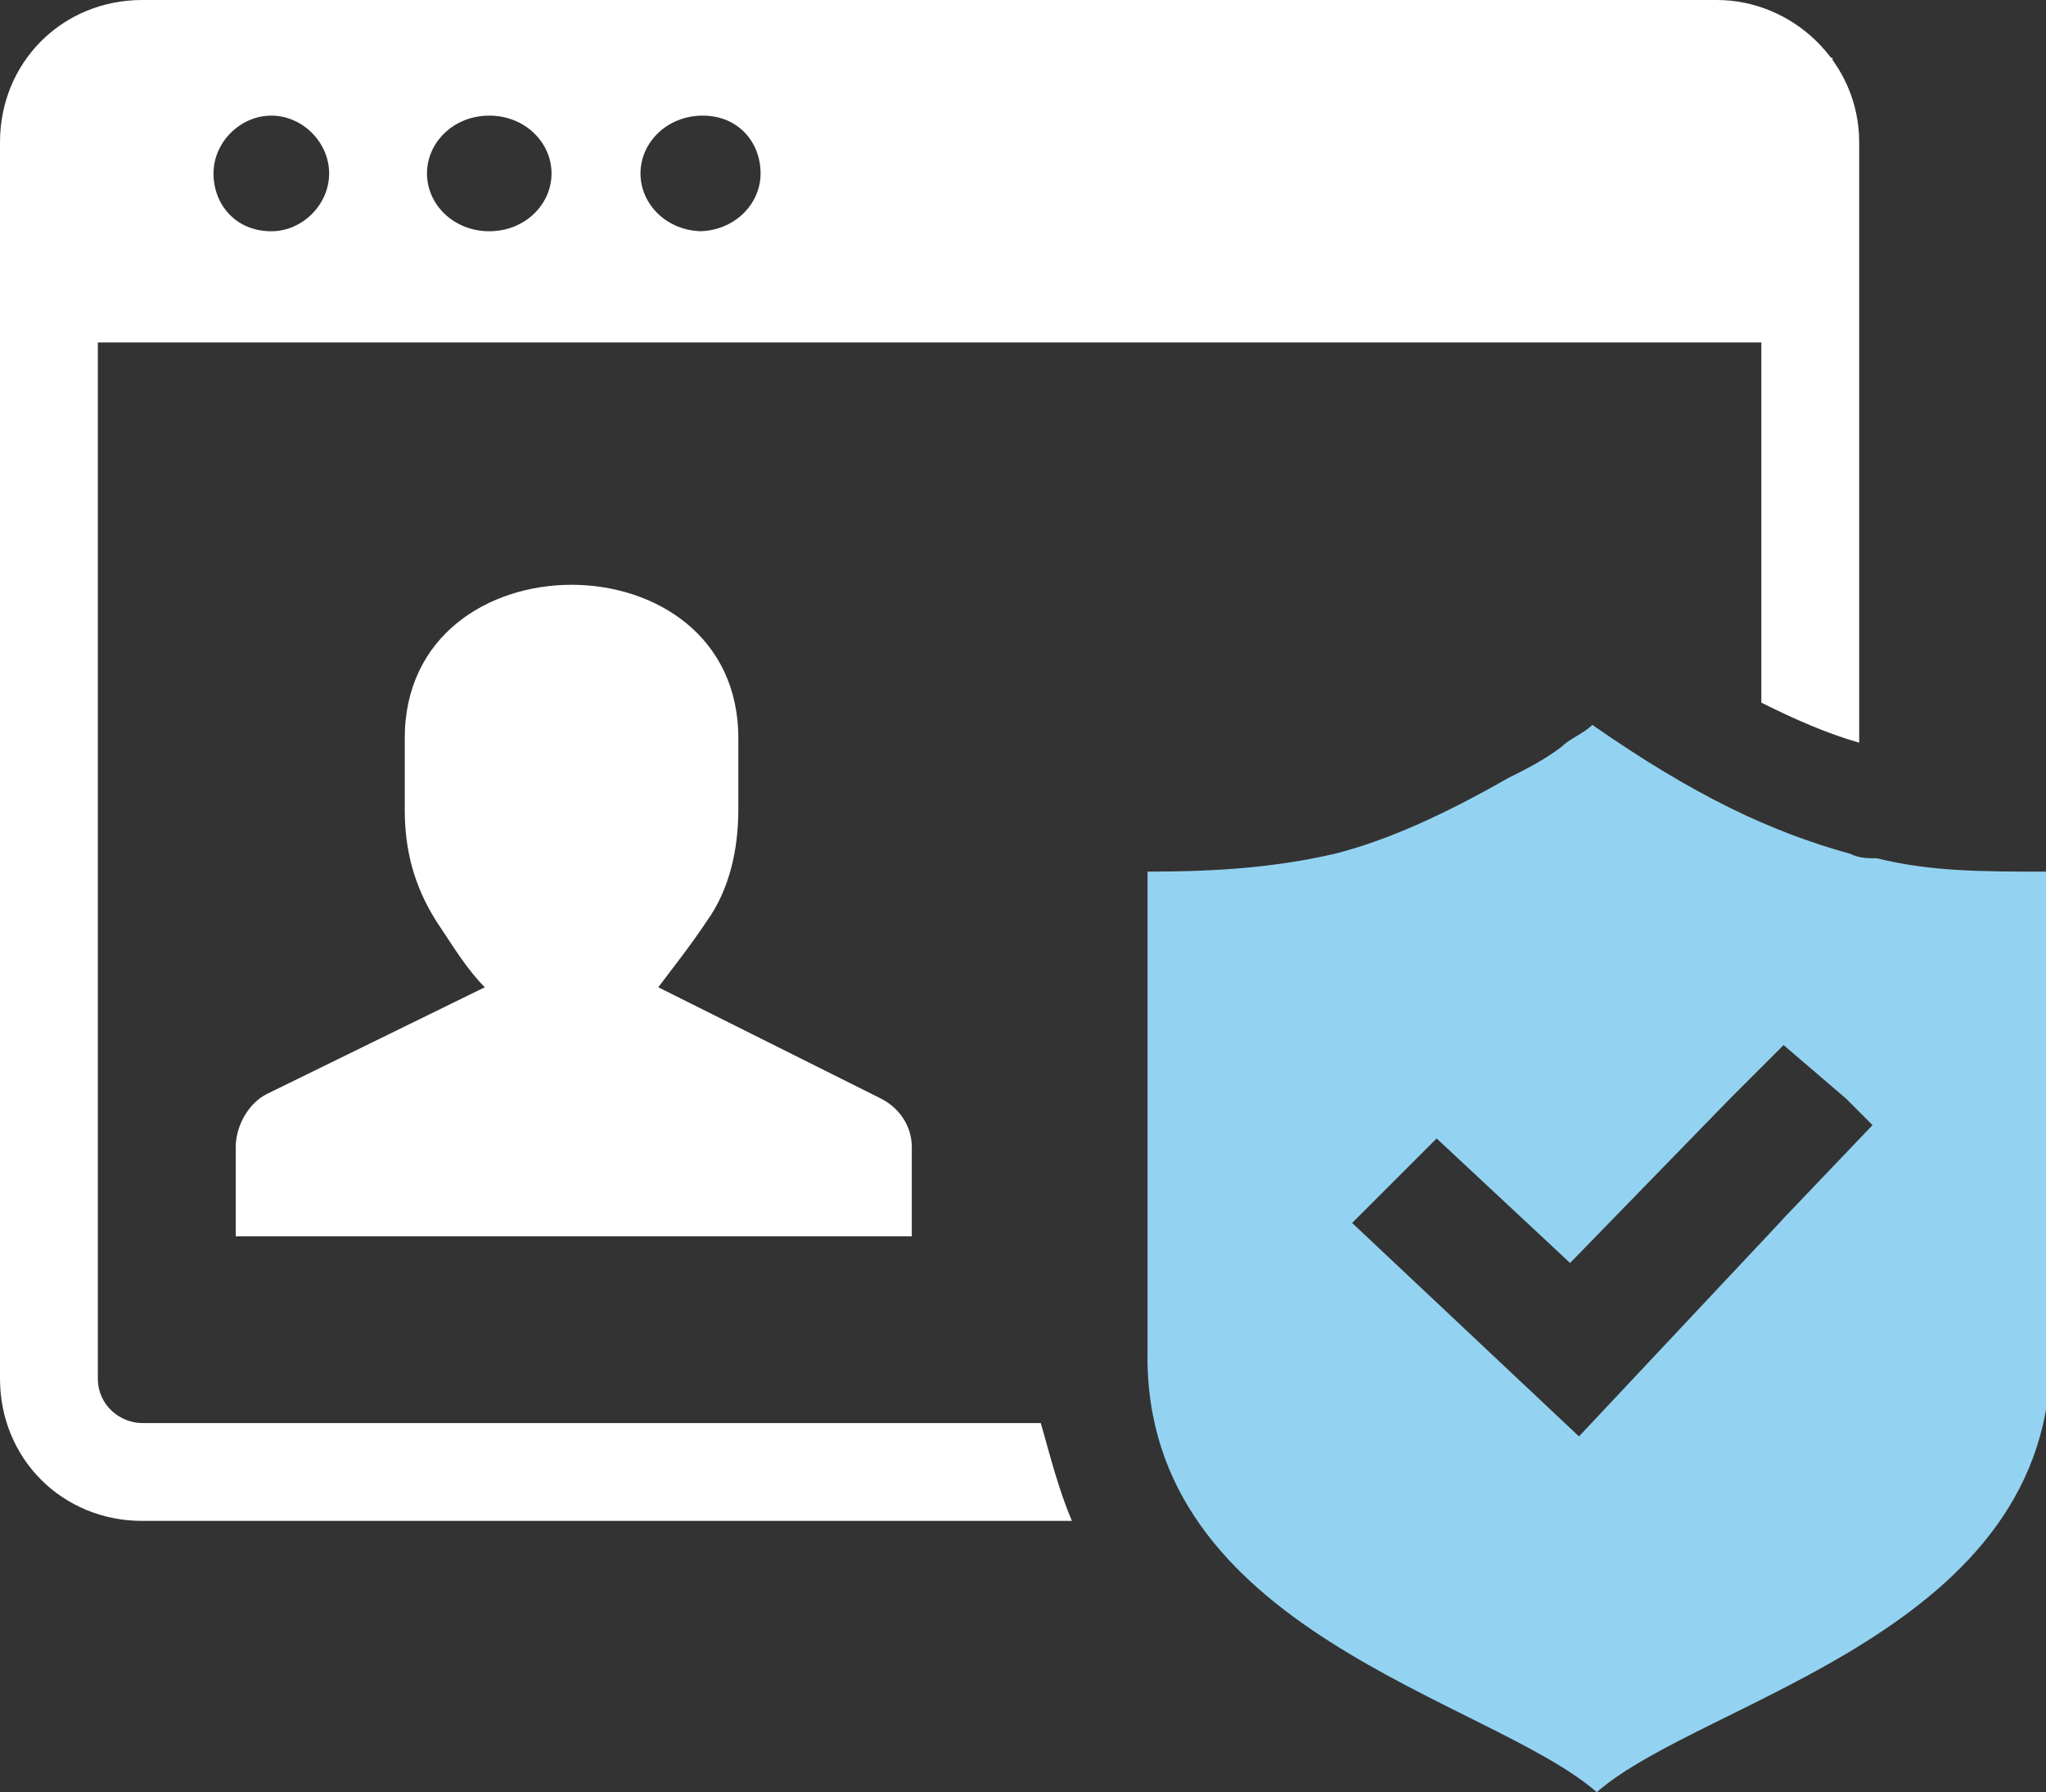 <?xml version="1.0" encoding="UTF-8"?>
<svg id="Layer_1" xmlns="http://www.w3.org/2000/svg" xmlns:xlink="http://www.w3.org/1999/xlink" version="1.1" viewBox="0 0 46 40.3">
  <rect x="0" y="0" width="46" height="40.3" fill="#333333" stroke="none"/>
  <!-- Generator: Adobe Illustrator 29.0.1, SVG Export Plug-In . SVG Version: 2.1.0 Build 192)  -->
  <defs>
    <style>
      .st0 {
        fill: none;
      }

      .st1 {
        fill: #93d3f1;
      }

      .st2 {
        fill: #fff;
      }

      .st3 {
        clip-path: url(#clippath);
      }
    </style>
    <clipPath id="clippath">
      <rect class="st0" width="46" height="40.3"/>
    </clipPath>
  </defs>
  <g class="st3">
    <g>
      <path class="st2" d="M20.5,27.8v-2c0-.5-.3-.9-.7-1.1l-5-2.5c.3-.4.7-.9,1.1-1.5.5-.7.7-1.6.7-2.5v-1.6c0-4.6-7.5-4.6-7.5,0v1.6c0,.9.2,1.7.7,2.5.4.6.7,1.1,1.1,1.5l-4.9,2.4c-.4.2-.7.7-.7,1.2v2h15.2Z"/>
      <path class="st2" d="M23.5,32H3.2c-.5,0-1-.4-1-1V3.2c0-.5.4-1,1-1h35.4c.5,0,1,.4,1,1v12.6c.8.4,1.5.7,2.2.9V3.2c0-1.8-1.5-3.2-3.2-3.2H3.2C1.4,0,0,1.4,0,3.2v27.8c0,1.8,1.4,3.2,3.2,3.2h20.9c-.3-.7-.5-1.5-.7-2.2"/>
      <path class="st1" d="M40.1,27.4l-4.6,4.9-5.1-4.8,1.9-1.9,3,2.8,3.6-3.7,1.2-1.2,1.4,1.2.6.6-2.1,2.2h0ZM46,30.4v-10.8c-1.4,0-2.6,0-3.8-.3-.2,0-.4,0-.6-.1-1.8-.5-3.5-1.3-5.8-2.9-.2.2-.5.3-.7.5-.4.3-.8.5-1.2.7-1.4.8-2.7,1.4-3.9,1.7h0c-1.3.3-2.6.4-4.2.4v10.8c-.1,6.3,7.7,7.8,10.1,9.9,2.4-2.1,10.3-3.6,10.2-9.9"/>
      <path class="st2" d="M15.8,5.2c-.8,0-1.4-.6-1.4-1.3s.6-1.3,1.4-1.3,1.3.6,1.3,1.3-.6,1.3-1.4,1.3M11,5.2c-.8,0-1.4-.6-1.4-1.3s.6-1.3,1.4-1.3,1.4.6,1.4,1.3-.6,1.3-1.4,1.3M6.1,5.2c-.8,0-1.3-.6-1.3-1.3s.6-1.3,1.3-1.3,1.3.6,1.3,1.3-.6,1.3-1.3,1.3M1.1,7.7h40.1V1.3H1.1v6.4Z"/>
    </g>
  </g>
</svg>